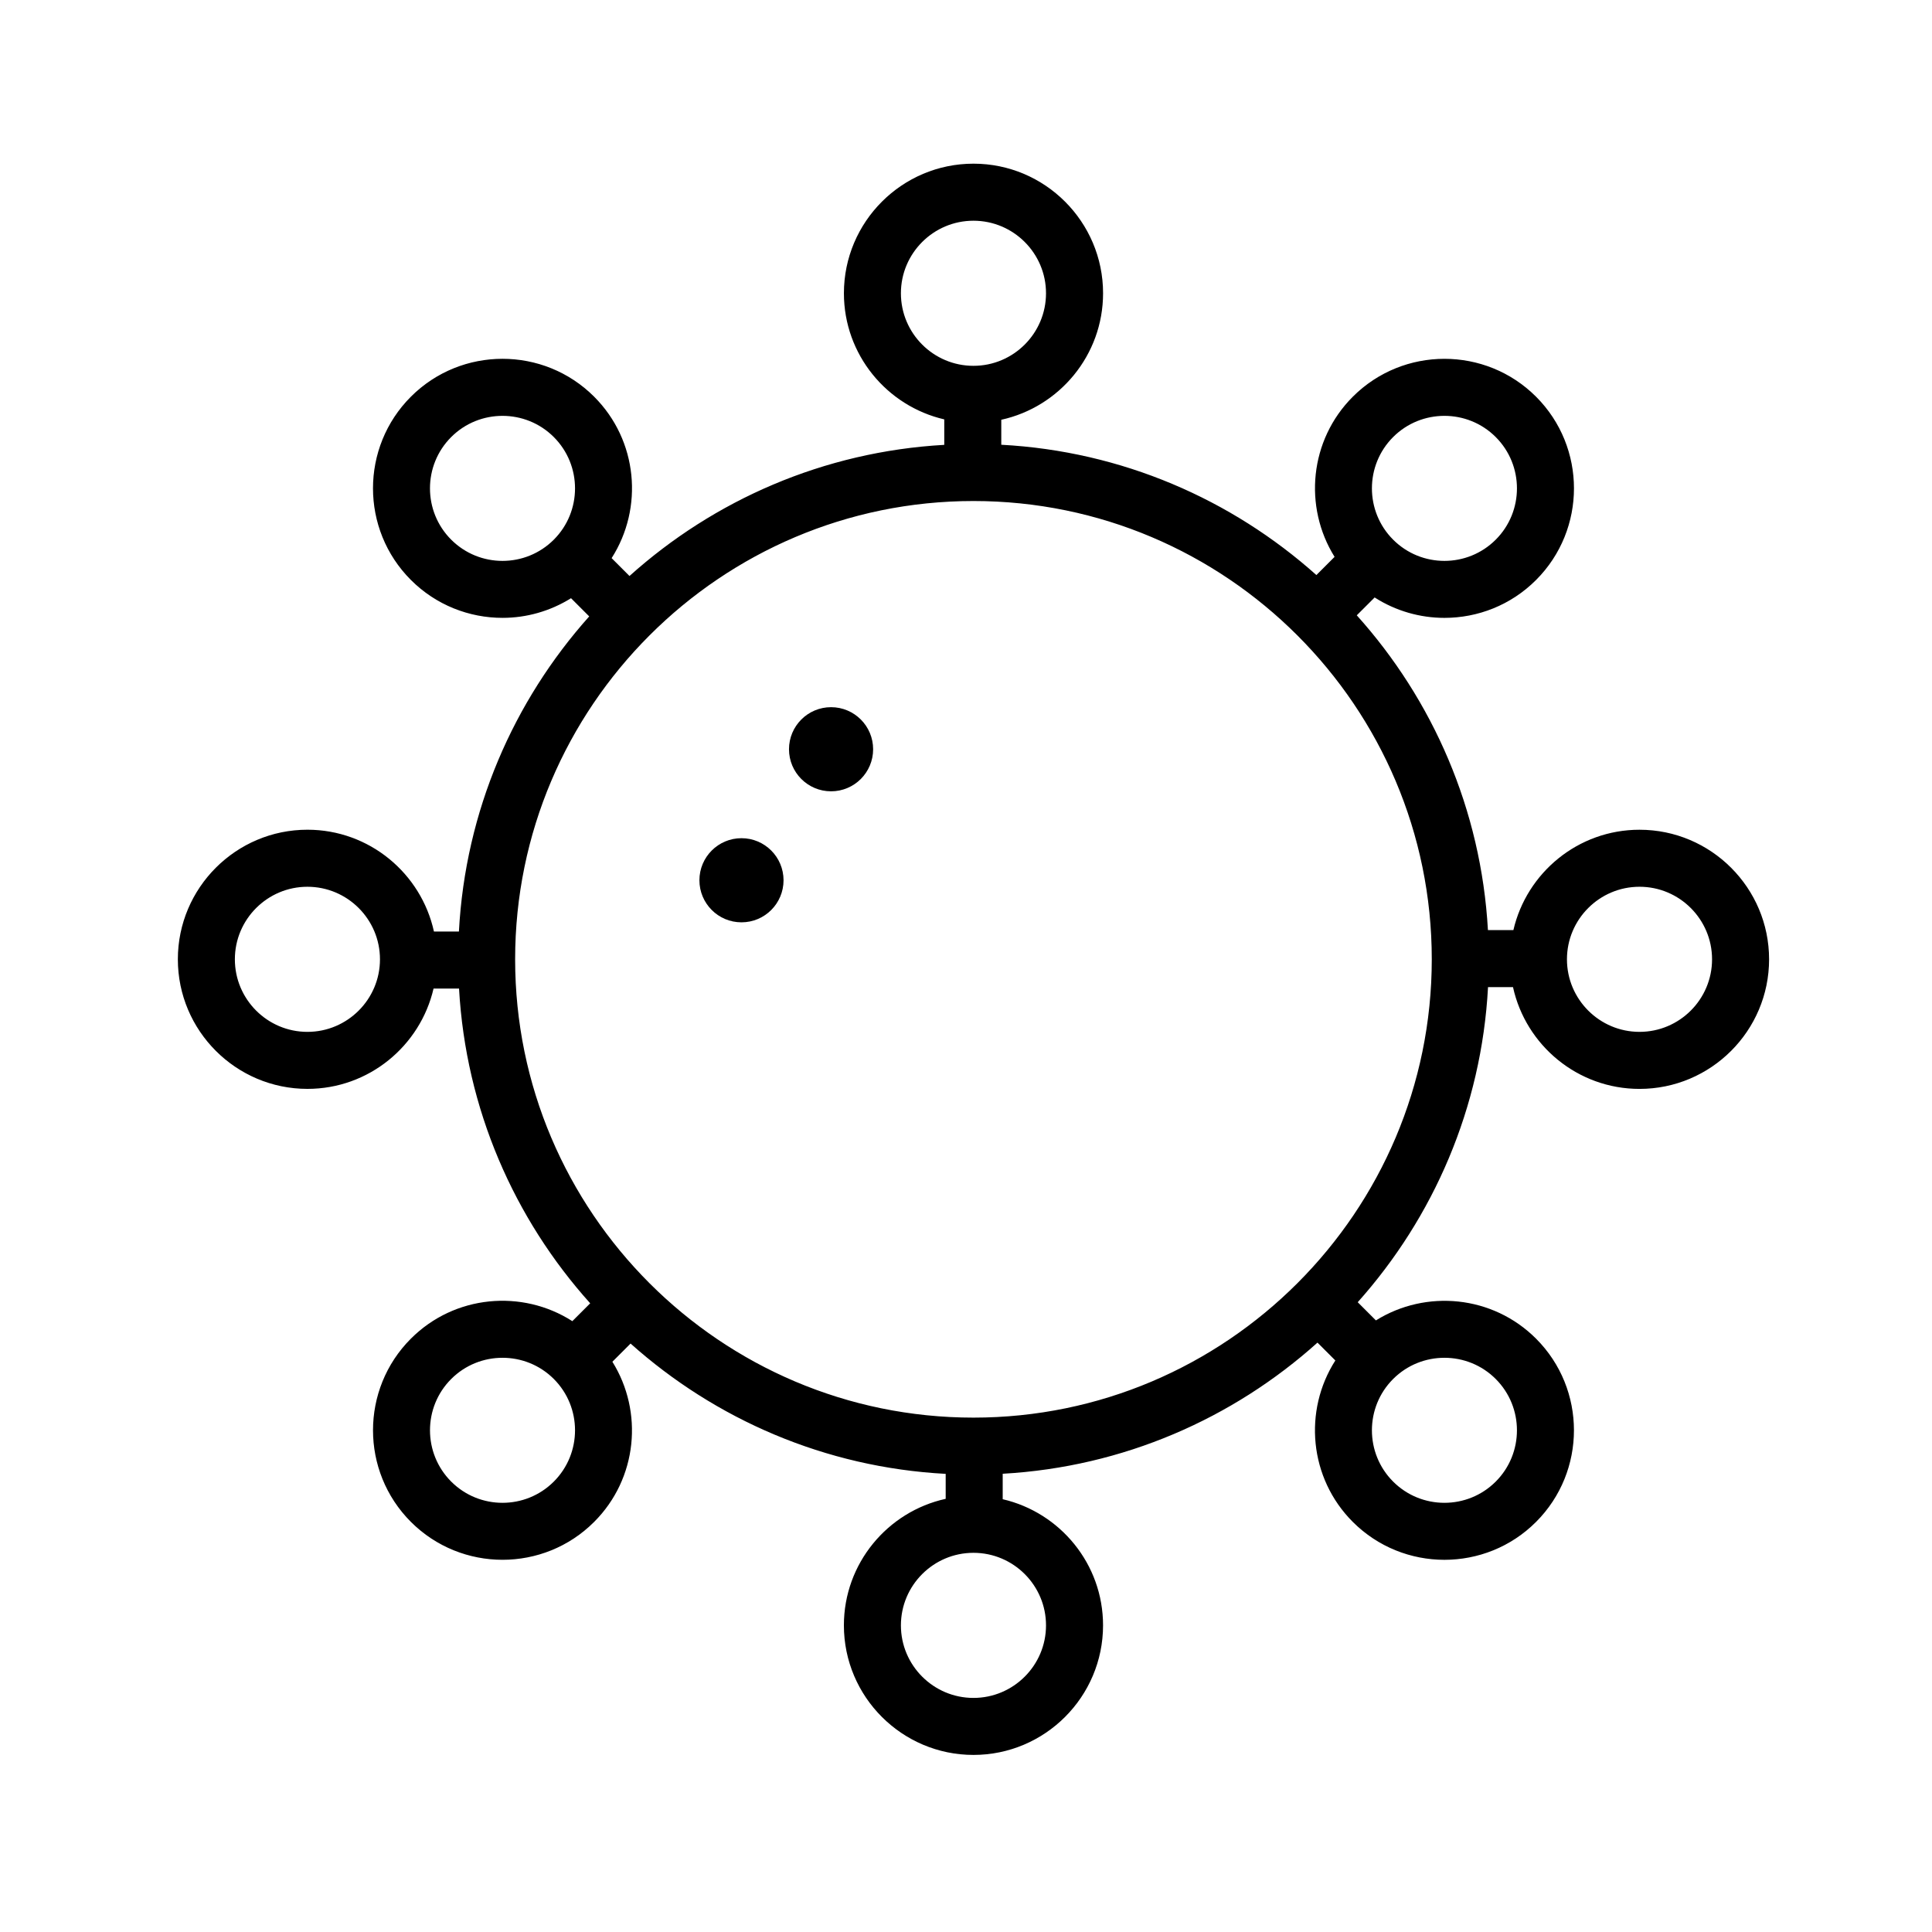<?xml version="1.0" encoding="UTF-8"?>
<!-- Uploaded to: ICON Repo, www.svgrepo.com, Generator: ICON Repo Mixer Tools -->
<svg fill="#000000" width="800px" height="800px" version="1.1" viewBox="144 144 512 512" xmlns="http://www.w3.org/2000/svg">
 <g>
  <path d="m578.49 363.89c-16.27 0-29.902 11.383-33.426 26.594h-6.746c-1.797-31.965-14.637-61.02-34.758-83.418l4.734-4.731c5.617 3.594 12.055 5.41 18.5 5.41 8.793 0 17.59-3.344 24.281-10.043 13.391-13.391 13.391-35.176 0-48.566-13.387-13.391-35.18-13.391-48.566 0-11.504 11.504-13.094 29.191-4.832 42.441l-4.82 4.82c-22.449-20.055-51.527-32.824-83.508-34.531v-6.621c15.406-3.383 26.977-17.121 26.977-33.527 0-18.938-15.406-34.34-34.34-34.34-18.938 0-34.34 15.406-34.34 34.34 0 16.27 11.383 29.902 26.594 33.426v6.75c-31.965 1.797-61.02 14.633-83.418 34.754l-4.734-4.734c8.504-13.285 6.973-31.18-4.629-42.781-13.387-13.391-35.18-13.391-48.566 0-13.391 13.391-13.391 35.176 0 48.566 6.695 6.695 15.488 10.043 24.281 10.043 6.316 0 12.617-1.754 18.156-5.207l4.82 4.82c-20.055 22.449-32.824 51.531-34.531 83.512h-6.617c-3.383-15.406-17.117-26.98-33.527-26.98-18.938 0-34.34 15.406-34.34 34.34 0 18.938 15.406 34.34 34.34 34.34 16.27 0 29.898-11.379 33.426-26.59h6.75c1.797 31.965 14.637 61.02 34.758 83.414l-4.731 4.731c-13.285-8.504-31.184-6.973-42.781 4.633-13.391 13.391-13.391 35.176 0 48.566 6.695 6.695 15.488 10.043 24.281 10.043s17.59-3.344 24.281-10.043c11.504-11.504 13.094-29.191 4.832-42.441l4.82-4.82c22.449 20.055 51.527 32.824 83.508 34.531v6.617c-15.406 3.383-26.977 17.121-26.977 33.527 0 18.938 15.406 34.34 34.34 34.34 18.938 0 34.34-15.406 34.34-34.34 0-16.27-11.383-29.902-26.594-33.426v-6.746c31.965-1.797 61.02-14.637 83.418-34.754l4.734 4.731c-8.504 13.285-6.973 31.184 4.629 42.785 6.695 6.695 15.488 10.043 24.281 10.043 8.793 0 17.59-3.344 24.281-10.043 13.391-13.391 13.391-35.176 0-48.566-11.5-11.504-29.191-13.098-42.438-4.836l-4.82-4.82c20.055-22.449 32.824-51.527 34.531-83.508h6.617c3.383 15.406 17.121 26.977 33.527 26.977 18.938 0 34.34-15.406 34.34-34.34 0.004-18.938-15.402-34.34-34.34-34.34zm-353.02 53.566c-10.602 0-19.227-8.625-19.227-19.227s8.625-19.227 19.227-19.227 19.227 8.625 19.227 19.227-8.625 19.227-19.227 19.227zm287.72-157.63c3.75-3.75 8.672-5.621 13.598-5.621 4.926 0 9.848 1.871 13.598 5.621 7.496 7.5 7.496 19.695 0 27.191-7.5 7.5-19.695 7.5-27.191 0-7.496-7.496-7.496-19.695-0.004-27.191zm-130.44-38.105c0-10.602 8.625-19.227 19.227-19.227 10.602 0 19.227 8.625 19.227 19.227 0 10.602-8.625 19.227-19.227 19.227-10.602 0.004-19.227-8.621-19.227-19.227zm-119.18 65.297c-7.496-7.5-7.496-19.695 0-27.191 3.75-3.75 8.672-5.621 13.598-5.621s9.848 1.871 13.598 5.621c7.496 7.5 7.496 19.695 0 27.191-7.5 7.5-19.695 7.5-27.195 0zm27.195 249.62c-7.5 7.5-19.695 7.5-27.191 0-7.496-7.5-7.496-19.695 0-27.191 3.75-3.75 8.672-5.621 13.598-5.621s9.848 1.871 13.598 5.621c7.492 7.496 7.492 19.691-0.004 27.191zm130.44 38.102c0 10.602-8.625 19.227-19.227 19.227-10.602 0-19.227-8.625-19.227-19.227 0-10.602 8.625-19.227 19.227-19.227 10.602 0 19.227 8.621 19.227 19.227zm119.18-65.293c7.496 7.5 7.496 19.695 0 27.191-7.5 7.5-19.695 7.5-27.191 0-7.496-7.5-7.496-19.695 0-27.191 3.75-3.75 8.672-5.621 13.598-5.621 4.922 0 9.844 1.871 13.594 5.621zm-138.41 10.238c-66.973 0-121.46-54.484-121.46-121.46 0-66.969 54.484-121.45 121.46-121.45 66.973 0 121.46 54.484 121.46 121.45-0.004 66.973-54.488 121.46-121.46 121.46zm176.51-102.23c-10.602 0-19.227-8.625-19.227-19.227s8.625-19.227 19.227-19.227c10.602 0 19.227 8.625 19.227 19.227s-8.621 19.227-19.227 19.227z"/>
  <path d="m340.5 366.13c-6.156 0-11.148 4.992-11.148 11.148s4.992 11.148 11.148 11.148 11.148-4.992 11.148-11.148c-0.004-6.156-4.992-11.148-11.148-11.148z"/>
  <path d="m364.24 331.41c-6.156 0-11.148 4.992-11.148 11.148s4.992 11.148 11.148 11.148 11.148-4.992 11.148-11.148-4.988-11.148-11.148-11.148z"/>
 </g>
</svg>